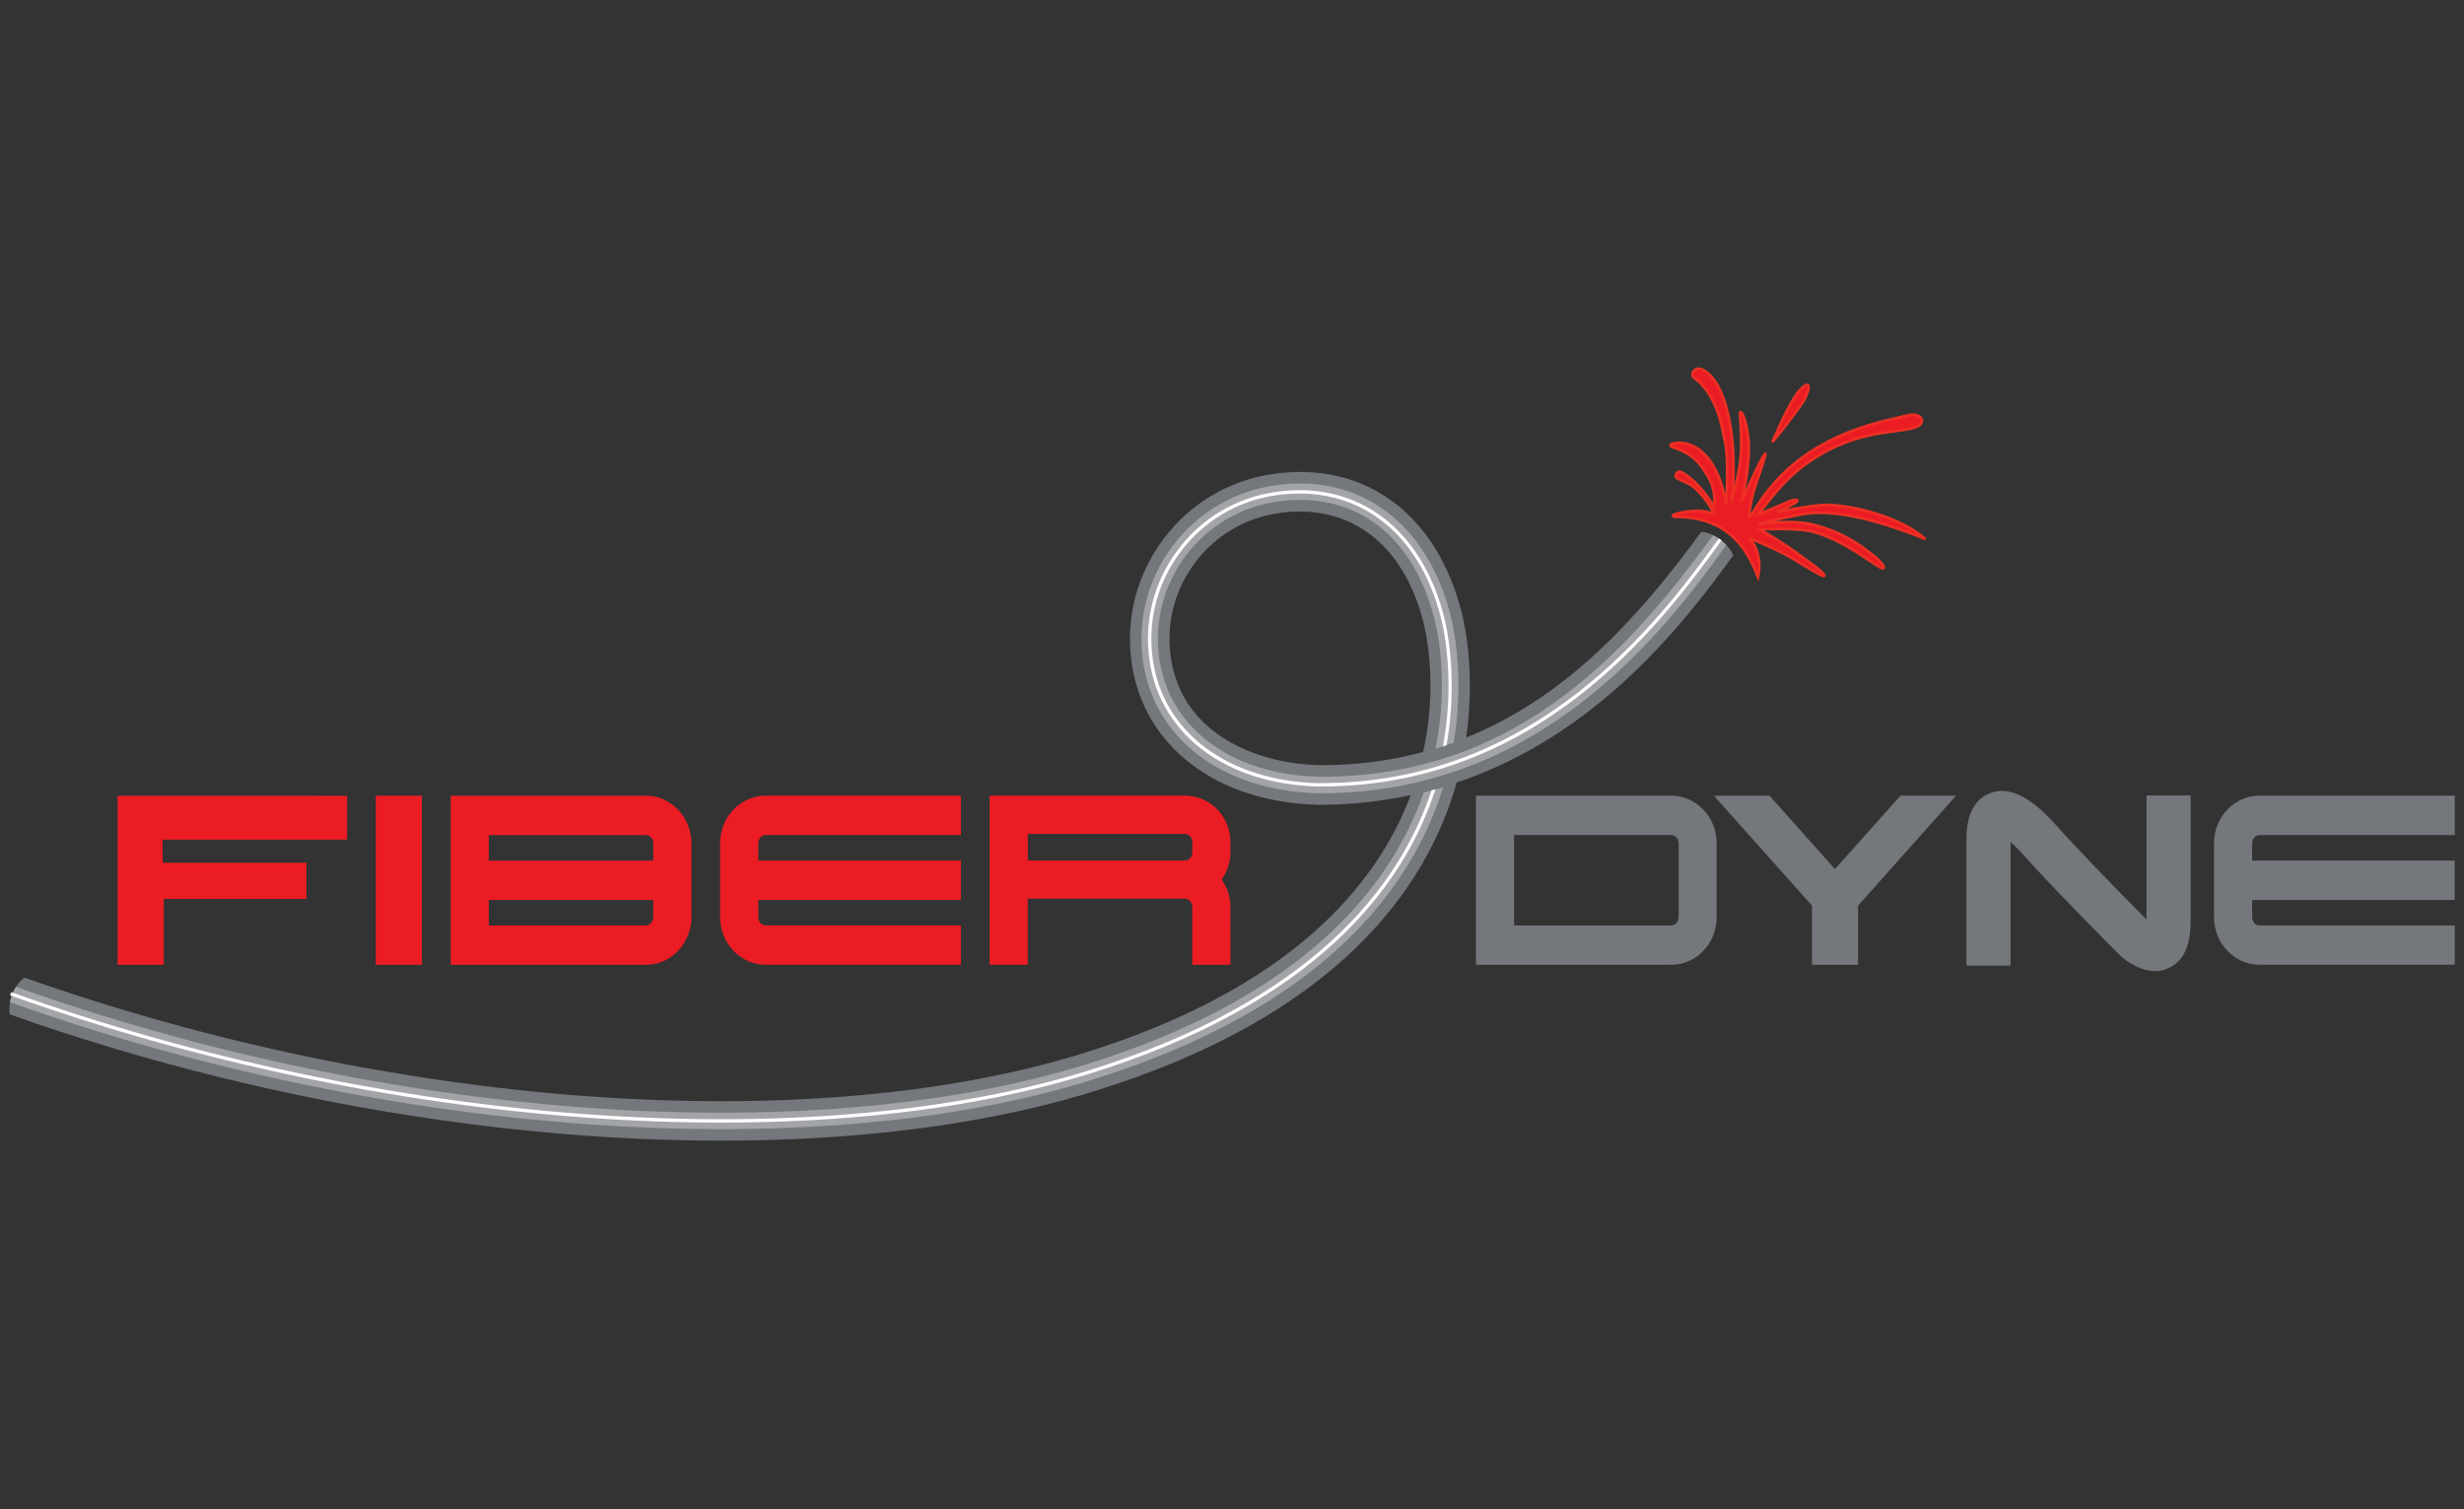<?xml version="1.0" encoding="UTF-8"?> <!-- Generator: Adobe Illustrator 23.0.3, SVG Export Plug-In . SVG Version: 6.00 Build 0) --> <svg xmlns="http://www.w3.org/2000/svg" xmlns:xlink="http://www.w3.org/1999/xlink" id="Layer_1" x="0px" y="0px" viewBox="0 0 400 245" style="enable-background:new 0 0 400 245;" xml:space="preserve"><rect x="0" y="0" width="400" height="245" fill="#333333" stroke="none"/> <style type="text/css"> .st0{fill:#E01B22;} .st1{fill:#4064AD;} .st2{fill:#E98300;} .st3{fill:#00549F;} .st4{fill-rule:evenodd;clip-rule:evenodd;} .st5{fill-rule:evenodd;clip-rule:evenodd;fill:#C9243A;} .st6{fill-rule:evenodd;clip-rule:evenodd;fill:#231F20;} .st7{fill-rule:evenodd;clip-rule:evenodd;fill:#7C848A;} .st8{fill:#EE3B29;} .st9{fill:#7C848A;} .st10{fill:#0F0F59;} .st11{fill:#F42A4D;} .st12{fill:#DA2128;} .st13{fill-rule:evenodd;clip-rule:evenodd;fill:#12ABDB;} .st14{fill-rule:evenodd;clip-rule:evenodd;fill:#0070AD;} .st15{fill:#929497;} .st16{fill:#231F20;} .st17{fill:#00ADEE;} .st18{fill:#2E3191;} .st19{fill:#EC1C24;} .st20{fill:#0082C9;} .st21{fill:#6D67AE;} .st22{fill:#2B62AD;} .st23{fill:#404041;} .st24{fill:#273B5B;} .st25{fill:#39B54A;} .st26{fill:#474749;} .st27{fill:#009245;} .st28{fill:#DDDDDD;} .st29{fill:#FFFFFF;} .st30{fill:url(#SVGID_1_);} .st31{fill:url(#SVGID_2_);} .st32{fill:url(#SVGID_3_);} .st33{fill:url(#SVGID_4_);} .st34{fill:url(#SVGID_5_);} .st35{fill:url(#SVGID_6_);} .st36{fill:url(#SVGID_7_);} .st37{fill:url(#SVGID_8_);} .st38{fill:url(#SVGID_9_);} .st39{fill:url(#SVGID_10_);} .st40{fill:url(#SVGID_11_);} .st41{fill:url(#SVGID_12_);} .st42{fill:url(#SVGID_13_);} .st43{fill:url(#SVGID_14_);} .st44{fill:url(#SVGID_15_);} .st45{fill:url(#SVGID_16_);} .st46{fill:url(#SVGID_17_);} .st47{fill:#59595C;} .st48{fill:#1D7DB9;} .st49{fill:#121110;} .st50{fill:#010101;} .st51{fill:#663795;} .st52{fill:#09324A;stroke:#1B75BB;stroke-width:0.698;stroke-miterlimit:10;} .st53{fill:#002432;stroke:#1B75BB;stroke-width:1.046;stroke-miterlimit:10;} .st54{fill-rule:evenodd;clip-rule:evenodd;fill:#E73836;} .st55{fill:#231916;} .st56{fill:#E73836;} .st57{fill:#8C9091;} .st58{fill-rule:evenodd;clip-rule:evenodd;fill:#365072;} .st59{fill:#365072;} .st60{fill:#0093D7;} .st61{clip-path:url(#SVGID_19_);fill:url(#SVGID_20_);} .st62{clip-path:url(#SVGID_22_);fill:url(#SVGID_23_);} .st63{clip-path:url(#SVGID_25_);fill:url(#SVGID_26_);} .st64{clip-path:url(#SVGID_28_);fill:url(#SVGID_29_);} .st65{clip-path:url(#SVGID_31_);fill:url(#SVGID_32_);} .st66{clip-path:url(#SVGID_34_);fill:url(#SVGID_35_);} .st67{clip-path:url(#SVGID_37_);fill:url(#SVGID_38_);} .st68{clip-path:url(#SVGID_40_);fill:url(#SVGID_41_);} .st69{clip-path:url(#SVGID_43_);fill:url(#SVGID_44_);} .st70{clip-path:url(#SVGID_68_);} .st71{clip-path:url(#SVGID_79_);} .st72{fill:#00A9E6;} .st73{fill:#4D4D4F;} .st74{fill:#898B8D;} .st75{fill:#04B3AC;} .st76{fill:#A4A2A0;} .st77{fill:#D0CFCE;} .st78{fill:#74777C;} .st79{fill:none;stroke:#ED3024;stroke-width:0.427;} .st80{fill:#A2A4A8;} .st81{fill:#3F7BA3;} .st82{enable-background:new ;} .st83{fill:#E8B520;} .st84{fill:#D27D41;} .st85{fill:#0B74BB;} .st86{fill:#702784;} .st87{fill:#AD2E91;} .st88{fill:#ED3694;} .st89{fill:#004E9A;} .st90{clip-path:url(#SVGID_82_);fill:url(#SVGID_83_);} .st91{clip-path:url(#SVGID_85_);fill:url(#SVGID_86_);} .st92{clip-path:url(#SVGID_88_);fill:url(#SVGID_89_);} .st93{fill:#0898CC;} .st94{fill:#12284C;} .st95{fill-rule:evenodd;clip-rule:evenodd;fill:#84BE42;} .st96{fill-rule:evenodd;clip-rule:evenodd;fill:#C1C0C0;} .st97{clip-path:url(#SVGID_91_);fill:#84BE42;} .st98{fill:#0066A5;} .st99{fill:#F05A22;} .st100{clip-path:url(#SVGID_93_);} .st101{clip-path:url(#SVGID_95_);fill:#1D1D1B;} .st102{clip-path:url(#SVGID_97_);} .st103{clip-path:url(#SVGID_99_);fill:#1D1D1B;} .st104{clip-path:url(#SVGID_101_);} .st105{clip-path:url(#SVGID_103_);fill:#1D1D1B;} .st106{clip-path:url(#SVGID_105_);} .st107{clip-path:url(#SVGID_107_);fill:#1D1D1B;} .st108{clip-path:url(#SVGID_109_);} .st109{clip-path:url(#SVGID_111_);fill:#1D1D1B;} .st110{clip-path:url(#SVGID_113_);} .st111{clip-path:url(#SVGID_115_);fill:#1D1D1B;} .st112{clip-path:url(#SVGID_117_);} .st113{clip-path:url(#SVGID_119_);fill:#1D9DD9;} .st114{clip-path:url(#SVGID_121_);} .st115{clip-path:url(#SVGID_123_);fill:#1D1D1B;} .st116{clip-path:url(#SVGID_125_);} .st117{clip-path:url(#SVGID_127_);fill:#1D9DD9;} .st118{clip-path:url(#SVGID_129_);} .st119{clip-path:url(#SVGID_131_);fill:#1D1D1B;} .st120{clip-path:url(#SVGID_133_);} .st121{clip-path:url(#SVGID_135_);fill:#1D9DD9;} .st122{clip-path:url(#SVGID_137_);} .st123{clip-path:url(#SVGID_139_);fill:#1D1D1B;} .st124{clip-path:url(#SVGID_141_);} .st125{clip-path:url(#SVGID_143_);fill:#1D9DD9;} .st126{clip-path:url(#SVGID_145_);} .st127{clip-path:url(#SVGID_147_);fill:#1D1D1B;} .st128{fill:#D44432;} .st129{fill:#272525;} .st130{fill:url(#SVGID_148_);} .st131{fill:url(#SVGID_149_);} .st132{fill:url(#SVGID_150_);} .st133{fill:#002B54;} .st134{fill:#B2B1B1;} .st135{fill:#E1134F;} .st136{fill:#454547;} .st137{fill:#00B4D0;} .st138{fill:#4564A7;} .st139{fill:#0088EE;} .st140{fill:#026FC2;} .st141{fill:#009FEE;} .st142{fill:#00BEEE;} .st143{fill:#00AFEE;} .st144{fill-rule:evenodd;clip-rule:evenodd;fill:#224099;} .st145{clip-path:url(#SVGID_152_);} .st146{clip-path:url(#SVGID_156_);} .st147{fill:#203260;} .st148{fill-rule:evenodd;clip-rule:evenodd;fill:#989A9D;} .st149{fill-rule:evenodd;clip-rule:evenodd;fill:#DF068C;} .st150{fill:#2E3437;} .st151{fill:#989FA4;} .st152{fill:#E1DE22;} .st153{fill-rule:evenodd;clip-rule:evenodd;fill:#86171D;} .st154{fill-rule:evenodd;clip-rule:evenodd;fill:#FFFFFF;} .st155{fill:none;stroke:#86171D;stroke-width:6.135;stroke-miterlimit:10;} .st156{fill:#1F1F1F;} .st157{fill:#009590;} .st158{fill:#ED1651;} </style> <g> <path class="st78" d="M278.82,87.29c-1.04-0.67-2-0.94-2.65-0.95c-10.18,13.97-21.96,26.88-38.15,33.39 c0.43-3.03,0.6-5.86,0.6-8.38c0-6.02-0.94-10.35-1.3-11.78c-4.02-16.12-15.77-24.79-30.65-22.63c-7.17,1.03-13.51,4.81-17.83,10.61 c-4.34,5.8-6.16,12.94-5.12,20.11c1.96,13.53,13.81,22.55,30.18,22.98c0,0,0.52,0.01,0.63,0c5.16-0.01,9.93-0.61,14.47-1.56 c-5.48,14.62-19.53,31.54-53.5,42c-44.44,13.68-111.64,8.81-171.53-12.38c-0.9,0.67-1.66,1.75-2.1,3.03 c-0.35,1.04-0.44,2.05-0.28,2.94c61.16,21.71,130.05,26.64,175.79,12.55c39.76-12.24,54.27-33.1,59.09-50.19 c22.6-7.55,36.71-25.51,44.89-36.88C280.99,89.15,280.05,88.08,278.82,87.29 M231.03,122.08c-5.17,1.37-10.73,2.17-16.84,2.13 c0,0-0.42-0.02-0.45-0.01c-9.81-0.35-21.87-5.03-23.67-17.47c-0.14-1.01-0.22-2.01-0.22-3.01c0-4.44,1.42-8.72,4.12-12.34 c3.31-4.43,8.14-7.3,13.62-8.09c11.52-1.67,20.31,5,23.51,17.83c0.31,1.25,1.12,4.97,1.12,10.16 C232.21,114.42,231.9,118.09,231.03,122.08"></path> <path class="st78" d="M323,128.78c-2.63,1.05-3.9,3.78-3.77,8.11l0,19.86h7.16c0,0,0-20.02,0-20.06c0.56,0.49,1.26,1.16,2.13,2.13 c5.3,5.93,15.22,15.86,15.64,16.28l0.14,0.14l0.15,0.13c3.51,2.81,6.12,2.5,7.69,1.75c2.31-1.11,3.48-3.63,3.48-7.49v-20.5h-7.16 v20.13c-2.44-2.45-10.26-10.35-14.61-15.22C331.14,131.01,327.06,127.16,323,128.78"></path> <path class="st78" d="M271.31,129.17H242.7h-3.1v27.45h31.71c4.06,0,7.37-3.47,7.37-7.74v-11.97 C278.69,132.64,275.37,129.17,271.31,129.17 M272.5,148.88c0,0.73-0.54,1.36-1.19,1.36H245.8v-14.69h25.52 c0.65,0,1.19,0.62,1.19,1.36V148.88z"></path> <path class="st78" d="M365.61,148.88v-2.79h32.88v-6.39h-32.88v-2.79c0-0.74,0.54-1.36,1.18-1.36h31.71v-6.39h-3.1h-28.61 c-4.06,0-7.38,3.47-7.38,7.74v11.97c0,4.27,3.32,7.74,7.38,7.74h31.71v-6.38h-31.71C366.14,150.24,365.61,149.62,365.61,148.88"></path> <polygon class="st78" points="308.52,129.17 297.88,141.08 287.26,129.17 278.23,129.17 294.15,147.01 294.15,156.62 301.64,156.62 301.64,147.01 317.54,129.17 "></polygon> <path class="st19" d="M193.55,156.62h6.21l-0.02-7.74v-1.7c0-1.65-0.53-3.17-1.42-4.41c0.89-1.24,1.42-2.75,1.42-4.4v-1.7 c0-4.14-3.31-7.51-7.39-7.51h-28.6h-3.1v10.52v6.2v10.73h6.19v-10.73h25.51c0.02,0,0.03,0,0.03,0c0.63,0.02,1.17,0.61,1.17,1.31 v1.7V156.62z M192.39,139.69h-0.03h-25.51v-4.32h25.51c0.65,0,1.2,0.6,1.2,1.32v1.7C193.55,139.08,193.02,139.67,192.39,139.69"></path> <polygon class="st19" points="19.09,129.17 19.09,156.62 26.58,156.62 26.58,145.92 49.75,145.92 49.75,140.05 26.4,140.05 26.4,136.3 56.35,136.3 56.35,129.18 "></polygon> <rect x="61.01" y="129.17" class="st19" width="7.48" height="27.45"></rect> <path class="st19" d="M104.87,129.17H76.26h-3.09v27.45h31.71c4.06,0,7.37-3.48,7.37-7.74v-11.97 C112.24,132.65,108.93,129.17,104.87,129.17 M106.05,148.88c0,0.73-0.55,1.36-1.18,1.36H79.35v-4.15h26.7V148.88z M106.05,139.71 h-26.7v-4.15h25.52c0.63,0,1.18,0.62,1.18,1.36V139.71z"></path> <path class="st19" d="M123.1,148.88v-2.79h32.89v-6.39H123.1v-2.79c0-0.74,0.54-1.36,1.18-1.36h31.71v-6.39h-3.09h-28.62 c-4.07,0-7.38,3.47-7.38,7.74v11.97c0,4.27,3.31,7.74,7.38,7.74h31.71v-6.38h-31.71C123.64,150.24,123.1,149.62,123.1,148.88"></path> <path class="st19" d="M287.78,71.59c1.28-2.84,3.24-7.45,4.9-8.75c1.66-1.3,0.7,1.19,0.28,1.99 C292.29,66.08,287.43,72.35,287.78,71.59"></path> <path class="st79" d="M287.78,71.59c1.28-2.84,3.24-7.45,4.9-8.75c1.66-1.3,0.7,1.19,0.28,1.99 C292.29,66.08,287.43,72.35,287.78,71.59z"></path> <path class="st19" d="M291.54,81.55c-0.78,0.56-3.11,1.56-3.11,1.56s5.91-1.15,7.95-1.15c4.35,0,12.12,1.93,16.21,5.56 c-8.52-3.47-15.36-4.86-19.9-4.05c-4.52,0.81-7.18,1.61-7.18,1.61s5.33-0.83,8.94,0.11c5.28,1.36,8.11,3.81,9.16,4.57 c1.62,1.17,2.85,2.74,1.89,2.48c-0.96-0.26-6.03-4.55-11.12-5.89c-2.86-0.76-8.69-0.4-8.69-0.4s3.42,1.93,5.69,3.61 c2.25,1.66,4.52,3.14,4.77,3.86c0.25,0.7-4.64-2.51-6.29-3.4c-1.66-0.89-5.82-2.68-5.82-2.68s2.25,2.39,1.35,6.38 c-1.39-3.52-4.04-9.87-13.54-9.82c-1.25-0.29,1.9-1.02,3.77-0.98c1.37,0.03,2.66,0.47,2.66,0.47s-1.12-2.23-2.84-3.9 c-1.83-1.75-4.02-1.52-3.28-2.65c0.39-0.6,0.94-0.11,1.4,0.17c1.98,1.24,3.9,3.83,4.68,5.3c0,0,0.47-2.44-0.88-4.77 c-1.35-2.33-2.42-3.82-5.83-4.95c-1.45-0.48,1.69-1.47,4.19,0.31c2.7,1.93,3.93,5.63,4.51,8.97c0,0,0.44-6.87-0.14-9.84 c-0.49-2.5-0.98-5.32-2.5-7.81c-1.13-1.85-2.07-2.47-2.64-2.94c-0.58-0.47,0.12-1.96,1.55-1.23c2.62,1.37,4.49,6.41,4.85,13.27 c0.25,4.66-0.28,8.26-0.28,8.26s1.29-4.81,1.49-7.28c0.35-3.91-0.26-7.28-0.05-7.38c0.37-0.17,1.13,1.92,1.34,4.6 c0.27,3.37-0.63,8.02-1.07,9.59c-0.46,1.55,2.14-4.91,3.47-7.06c1.3-2.13-1.4,4.59-1.91,7.11c-0.51,2.52-0.35,2.79-0.35,2.79 l0.66-0.86c5.87-10.13,15.66-13.47,22.26-15.01c1.39-0.33,2.46-0.59,3.16-0.72c1.95-0.35,2.94,1.5,0.47,2.14 c-3.4,0.88-9.56,0.34-17.1,5.63c-4.18,2.91-7.19,7.39-7.95,8.36c0,0,3.5-1.44,4.94-2.09C291.11,81.09,292.33,80.98,291.54,81.55"></path> <path class="st79" d="M291.54,81.55c-0.78,0.56-3.11,1.56-3.11,1.56s5.91-1.15,7.95-1.15c4.35,0,12.12,1.93,16.21,5.56 c-8.52-3.47-15.36-4.86-19.9-4.05c-4.52,0.81-7.18,1.61-7.18,1.61s5.33-0.83,8.94,0.11c5.28,1.36,8.11,3.81,9.16,4.57 c1.62,1.17,2.85,2.74,1.89,2.48c-0.96-0.26-6.03-4.55-11.12-5.89c-2.86-0.76-8.69-0.4-8.69-0.4s3.42,1.93,5.69,3.61 c2.25,1.66,4.52,3.14,4.77,3.86c0.25,0.7-4.64-2.51-6.29-3.4c-1.66-0.89-5.82-2.68-5.82-2.68s2.25,2.39,1.35,6.38 c-1.39-3.52-4.04-9.87-13.54-9.82c-1.25-0.29,1.9-1.02,3.77-0.98c1.37,0.03,2.66,0.47,2.66,0.47s-1.12-2.23-2.84-3.9 c-1.83-1.75-4.02-1.52-3.28-2.65c0.39-0.6,0.94-0.11,1.4,0.17c1.98,1.24,3.9,3.83,4.68,5.3c0,0,0.47-2.44-0.88-4.77 c-1.35-2.33-2.42-3.82-5.83-4.95c-1.45-0.48,1.69-1.47,4.19,0.31c2.7,1.93,3.93,5.63,4.51,8.97c0,0,0.44-6.87-0.14-9.84 c-0.49-2.5-0.98-5.32-2.5-7.81c-1.13-1.85-2.07-2.47-2.64-2.94c-0.58-0.47,0.12-1.96,1.55-1.23c2.62,1.37,4.49,6.41,4.85,13.27 c0.25,4.66-0.28,8.26-0.28,8.26s1.29-4.81,1.49-7.28c0.35-3.91-0.26-7.28-0.05-7.38c0.37-0.17,1.13,1.92,1.34,4.6 c0.27,3.37-0.63,8.02-1.07,9.59c-0.46,1.55,2.14-4.91,3.47-7.06c1.3-2.13-1.4,4.59-1.91,7.11c-0.51,2.52-0.35,2.79-0.35,2.79 l0.66-0.86c5.87-10.13,15.66-13.47,22.26-15.01c1.39-0.33,2.46-0.59,3.16-0.72c1.95-0.35,2.94,1.5,0.47,2.14 c-3.4,0.88-9.56,0.34-17.1,5.63c-4.18,2.91-7.19,7.39-7.95,8.36c0,0,3.5-1.44,4.94-2.09C291.11,81.09,292.33,80.98,291.54,81.55z"></path> <path class="st80" d="M278.09,86.88c-14.96,20.68-33.24,39.33-63.94,39.21l-0.26-0.01c-13.98-0.41-24.05-7.88-25.68-19.07 c-0.16-1.1-0.24-2.2-0.24-3.29c0-4.84,1.55-9.52,4.49-13.46c3.61-4.82,8.88-7.97,14.85-8.83c12.58-1.81,22.14,5.37,25.6,19.24 c0.33,1.31,1.17,5.2,1.17,10.64c0,3-0.29,6.48-1.03,10.23l1.49-0.48l1.45-0.51c0.56-3.36,0.77-6.47,0.77-9.21 c0-5.78-0.9-9.94-1.25-11.32c-3.77-15.09-14.71-23.23-28.58-21.23c-6.67,0.97-12.56,4.48-16.6,9.88 c-4.04,5.41-5.73,12.06-4.77,18.73c1.83,12.59,12.96,20.97,28.38,21.37l0.2,0c35.67,0.14,55.83-25.92,66.1-40.29 c-0.4-0.43-0.89-0.84-1.43-1.18C278.57,87.14,278.32,87,278.09,86.88"></path> <path class="st80" d="M232.61,128.25l-1.49,0.4c-5.33,15.33-19.55,33.28-55.08,44.22C131.05,186.72,63.02,181.74,2.6,160.2 c-0.29,0.46-0.54,0.98-0.73,1.53c-0.12,0.32-0.19,0.65-0.25,0.96c60.95,21.76,129.69,26.76,175.21,12.74 c37.96-11.69,52.39-31.28,57.44-47.63L232.61,128.25z"></path> <path class="st29" d="M176.36,173.89c-45.3,13.94-113.81,8.91-174.54-12.83l-0.18,0.51c60.82,21.78,129.47,26.82,174.87,12.84 c36.98-11.4,51.34-30.33,56.51-46.28l-0.62,0.17C227.18,144.04,212.85,162.65,176.36,173.89"></path> <path class="st29" d="M214.15,127.13l-0.18,0.01c-14.53-0.39-25.11-8.2-26.81-19.97c-0.91-6.25,0.66-12.48,4.45-17.54 c3.78-5.05,9.29-8.34,15.55-9.24c12.97-1.88,23.24,5.8,26.79,20.03c0.34,1.34,1.2,5.34,1.2,10.9c0,2.91-0.24,6.24-0.91,9.84 l0.58-0.19c0.63-3.53,0.85-6.79,0.85-9.64c0-5.65-0.87-9.69-1.21-11.04c-3.63-14.52-14.12-22.35-27.39-20.43 c-6.39,0.92-12.04,4.28-15.9,9.45c-3.87,5.18-5.48,11.54-4.55,17.93c1.74,12.04,12.45,20.04,27.32,20.43l0.2,0 c35.2,0.14,55.16-25.75,65.33-39.96c-0.14-0.1-0.29-0.21-0.43-0.31C268.94,101.52,249.08,127.27,214.15,127.13"></path> </g> </svg> 